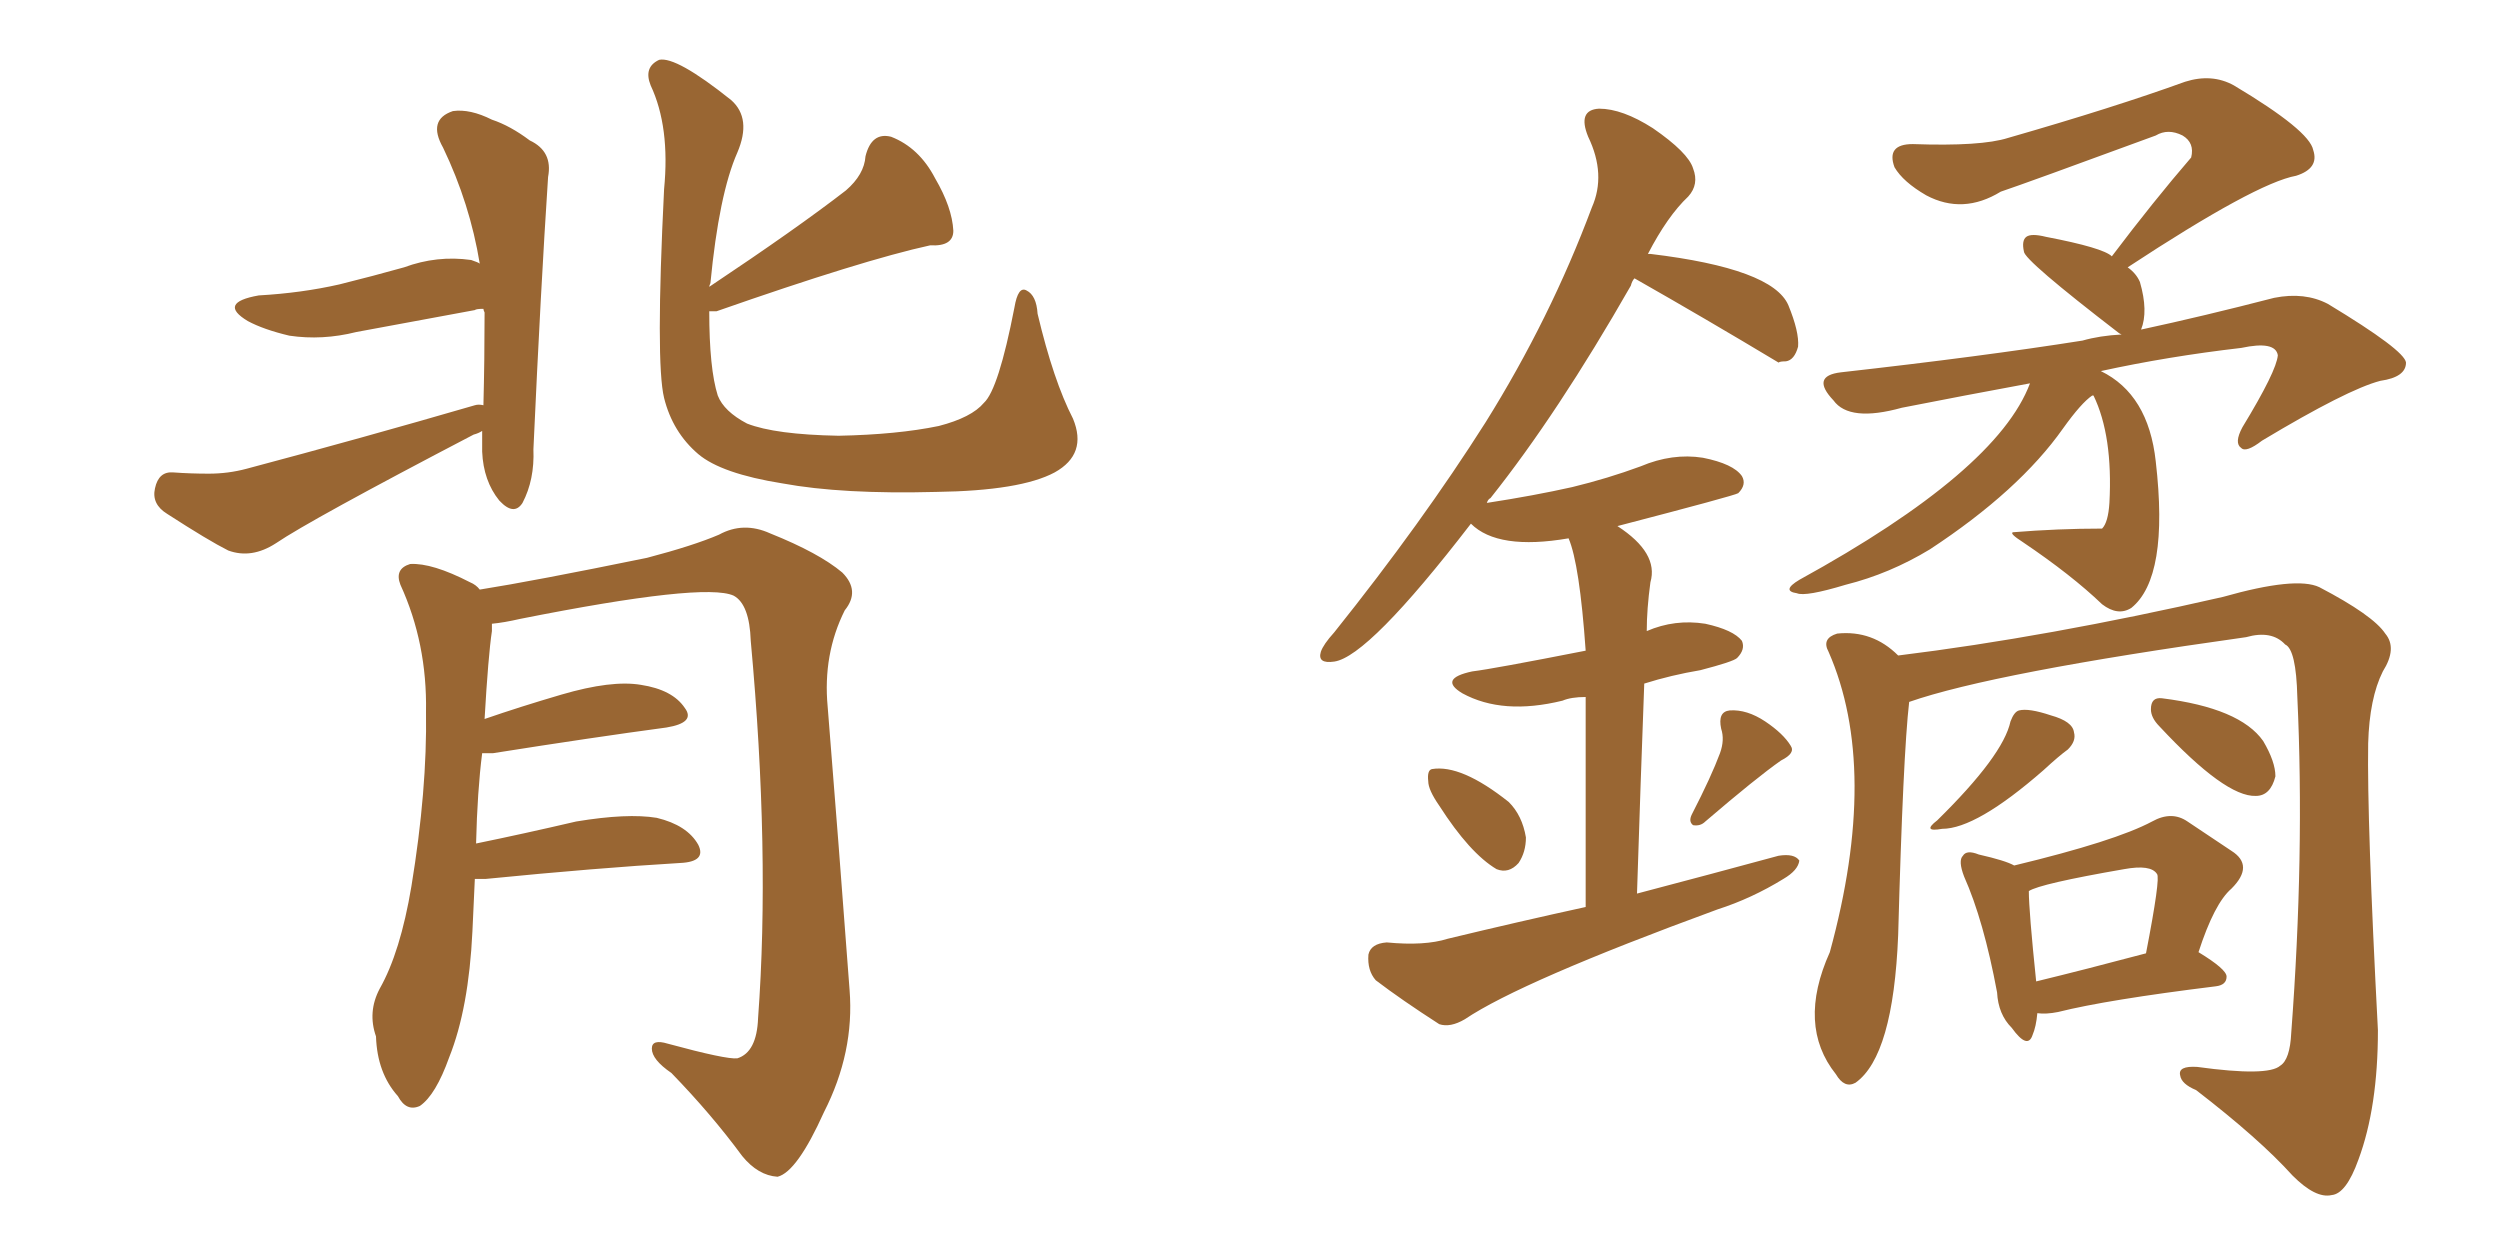 <svg xmlns="http://www.w3.org/2000/svg" xmlns:xlink="http://www.w3.org/1999/xlink" width="300" height="150"><path fill="#996633" padding="10" d="M58.01 48.63L58.01 48.63Q58.15 43.21 58.15 37.50L58.15 37.50Q58.01 37.21 58.01 37.06L58.01 37.06Q57.13 37.06 56.98 37.21L56.98 37.21Q49.80 38.53 42.77 39.84L42.77 39.84Q38.67 40.87 34.72 40.28L34.72 40.28Q31.64 39.55 29.74 38.53L29.74 38.53Q26.07 36.33 31.05 35.45L31.05 35.45Q36.18 35.16 40.72 34.13L40.72 34.13Q44.82 33.11 48.49 32.08L48.49 32.08Q52.44 30.62 56.54 31.20L56.54 31.20Q57.42 31.49 57.57 31.64L57.57 31.64Q56.40 24.46 53.17 17.72L53.17 17.72Q51.27 14.36 54.35 13.33L54.35 13.33Q56.40 13.04 59.03 14.36L59.03 14.36Q61.23 15.09 63.57 16.85L63.57 16.85Q66.36 18.16 65.77 21.24L65.77 21.24Q64.89 34.57 64.01 53.91L64.01 53.91Q64.16 57.57 62.70 60.35L62.70 60.35Q61.67 61.96 59.91 60.06L59.91 60.06Q58.01 57.71 57.86 54.20L57.86 54.20Q57.86 52.73 57.86 51.71L57.86 51.71Q57.42 52.00 56.84 52.15L56.84 52.15Q37.21 62.40 33.11 65.19L33.11 65.19Q30.18 67.09 27.39 66.06L27.39 66.06Q25.05 64.89 20.07 61.67L20.07 61.67Q18.16 60.50 18.60 58.59L18.60 58.59Q19.04 56.54 20.80 56.69L20.80 56.69Q22.85 56.84 25.05 56.84L25.05 56.84Q27.39 56.84 29.59 56.25L29.59 56.25Q43.36 52.59 56.98 48.63L56.98 48.63Q57.42 48.49 58.01 48.63ZM128.76 50.24L128.76 50.24Q130.52 54.49 126.56 56.69L126.56 56.69Q122.46 58.89 112.35 59.03L112.35 59.03Q101.07 59.33 93.90 58.01L93.90 58.01Q86.57 56.84 83.79 54.49L83.79 54.49Q80.71 51.86 79.69 47.75L79.69 47.75Q78.66 43.51 79.69 22.71L79.69 22.71Q80.42 15.23 78.08 10.25L78.08 10.25Q77.20 8.06 79.10 7.18L79.10 7.18Q81.15 6.74 87.74 12.01L87.74 12.01Q90.23 14.21 88.48 18.31L88.48 18.31Q86.28 23.29 85.25 33.98L85.25 33.98Q85.11 34.28 85.11 34.42L85.11 34.42Q95.65 27.39 101.51 22.85L101.51 22.85Q103.71 20.95 103.86 18.75L103.86 18.75Q104.59 15.82 106.93 16.41L106.93 16.41Q110.30 17.72 112.21 21.39L112.21 21.39Q114.26 24.90 114.40 27.69L114.40 27.69Q114.40 29.59 111.62 29.44L111.62 29.44Q103.56 31.20 85.99 37.35L85.99 37.35Q85.25 37.35 85.11 37.35L85.11 37.35Q85.11 44.24 86.13 47.46L86.13 47.46Q86.87 49.37 89.65 50.83L89.65 50.83Q93.02 52.15 100.63 52.29L100.63 52.29Q107.67 52.15 112.65 51.12L112.65 51.12Q116.60 50.10 118.07 48.34L118.07 48.34Q119.82 46.73 121.73 36.91L121.73 36.91Q122.17 34.28 123.19 34.86L123.19 34.86Q124.37 35.45 124.51 37.65L124.51 37.65Q126.42 45.70 128.76 50.24ZM56.98 105.47L56.98 105.47L56.98 105.47Q56.84 108.54 56.69 111.77L56.69 111.77Q56.25 121.00 53.91 126.86L53.91 126.86Q52.29 131.40 50.39 132.71L50.39 132.71Q48.78 133.45 47.75 131.54L47.75 131.54Q45.26 128.76 45.12 124.37L45.12 124.37Q44.09 121.44 45.56 118.65L45.56 118.65Q48.05 114.26 49.37 106.35L49.37 106.35Q51.27 94.78 51.12 85.40L51.12 85.40Q51.27 77.20 48.05 70.17L48.05 70.17Q47.31 68.26 49.22 67.68L49.22 67.68Q51.86 67.53 56.40 69.87L56.40 69.87Q57.13 70.17 57.57 70.75L57.57 70.75Q64.01 69.73 77.64 66.94L77.64 66.94Q83.20 65.48 86.28 64.16L86.28 64.16Q89.21 62.55 92.43 64.01L92.43 64.01Q98.29 66.36 101.07 68.70L101.07 68.70Q103.27 70.90 101.37 73.24L101.37 73.24Q98.73 78.52 99.32 84.81L99.32 84.81Q100.63 101.07 101.95 118.80L101.95 118.80Q102.54 126.27 98.88 133.45L98.88 133.45Q95.65 140.63 93.31 141.21L93.31 141.21Q90.97 141.06 89.06 138.72L89.06 138.72Q85.40 133.74 80.57 128.76L80.57 128.76Q78.22 127.15 78.22 125.83L78.22 125.83Q78.22 124.66 80.13 125.24L80.13 125.24Q87.16 127.15 88.48 127.00L88.48 127.00Q90.82 126.27 90.97 122.17L90.97 122.17Q92.43 102.39 90.09 76.90L90.09 76.90Q89.94 72.51 88.04 71.48L88.04 71.48Q84.52 69.87 62.40 74.27L62.40 74.27Q60.50 74.71 59.03 74.85L59.03 74.85Q59.03 75.15 59.03 75.73L59.03 75.73Q58.59 78.66 58.15 86.28L58.15 86.28Q62.40 84.81 67.38 83.35L67.38 83.35Q73.39 81.59 76.90 82.18L76.90 82.18Q80.71 82.76 82.18 84.96L82.18 84.96Q83.50 86.72 79.98 87.30L79.98 87.30Q71.19 88.48 59.18 90.38L59.18 90.38Q58.45 90.38 57.86 90.38L57.86 90.38Q57.28 94.92 57.13 101.22L57.13 101.22Q62.84 100.05 69.14 98.58L69.14 98.58Q75.29 97.56 78.81 98.14L78.81 98.14Q82.47 99.02 83.79 101.37L83.79 101.37Q84.81 103.42 81.59 103.56L81.59 103.56Q71.63 104.15 58.30 105.47L58.30 105.47Q57.57 105.47 56.98 105.47ZM243.60 46.00L243.60 46.00Q235.69 47.46 228.22 48.93L228.22 48.93Q221.92 50.68 220.02 48.05L220.02 48.05Q217.24 45.12 220.90 44.68L220.90 44.68Q237.89 42.77 249.90 40.87L249.90 40.87Q251.95 40.28 254.59 40.14L254.59 40.14Q254.30 39.99 254.30 39.99L254.30 39.99Q242.87 31.20 242.87 30.18L242.87 30.18Q242.58 28.86 243.16 28.42L243.16 28.42Q243.75 27.98 245.51 28.42L245.51 28.42Q252.39 29.74 253.42 30.76L253.42 30.76Q258.40 24.17 262.94 18.90L262.94 18.90Q263.38 17.14 261.91 16.26L261.91 16.26Q260.16 15.38 258.69 16.26L258.69 16.26Q243.16 21.97 240.09 23.00L240.09 23.00Q235.55 25.78 231.15 23.44L231.15 23.44Q228.37 21.83 227.34 20.07L227.34 20.07Q226.32 17.29 229.54 17.29L229.54 17.29Q237.74 17.58 240.97 16.55L240.97 16.55Q253.71 12.89 262.21 9.81L262.21 9.81Q265.43 8.79 268.07 10.25L268.07 10.25Q277.15 15.67 277.59 18.02L277.59 18.02Q278.32 20.21 275.54 21.09L275.54 21.09Q270.70 21.97 255.32 32.08L255.32 32.08Q256.35 32.81 256.79 33.84L256.79 33.84Q257.81 37.35 256.93 39.55L256.93 39.55Q264.40 37.94 272.90 35.74L272.90 35.74Q276.56 35.01 279.35 36.47L279.35 36.47Q288.57 42.04 288.72 43.51L288.72 43.51Q288.72 45.26 285.64 45.70L285.64 45.70Q281.69 46.73 271.44 52.88L271.44 52.88Q269.53 54.35 268.95 53.76L268.95 53.76Q268.07 53.17 269.09 51.27L269.09 51.27Q273.19 44.53 273.34 42.63L273.34 42.63Q273.05 40.87 268.95 41.75L268.95 41.75Q260.16 42.77 252.10 44.53L252.10 44.53Q257.81 47.31 258.69 55.37L258.69 55.37Q260.30 69.29 255.76 72.95L255.76 72.95Q254.15 73.97 252.25 72.51L252.25 72.51Q248.58 68.99 242.72 65.04L242.72 65.04Q241.11 64.01 241.55 63.87L241.55 63.87Q246.97 63.43 252.25 63.43L252.25 63.43Q252.98 62.70 253.13 60.35L253.13 60.35Q253.56 52.29 251.22 47.46L251.22 47.46Q251.07 47.46 251.07 47.46L251.07 47.46Q249.76 48.34 247.56 51.42L247.56 51.42Q242.29 58.89 231.59 65.92L231.59 65.92Q226.76 68.85 221.48 70.17L221.48 70.17Q216.65 71.63 215.63 71.19L215.63 71.19Q213.72 70.90 215.92 69.58L215.92 69.58Q239.65 56.54 243.60 46.00ZM229.10 84.23L229.10 84.23Q228.37 90.53 227.78 112.21L227.78 112.21Q227.20 126.71 222.66 129.93L222.66 129.93Q221.34 130.66 220.31 128.91L220.31 128.91Q215.63 123.05 219.58 114.26L219.58 114.26Q225.59 92.29 219.43 78.22L219.43 78.22Q218.55 76.61 220.46 76.03L220.46 76.03Q224.71 75.59 227.78 78.66L227.78 78.66Q245.65 76.46 266.75 71.63L266.75 71.63Q275.54 69.14 278.32 70.46L278.32 70.46Q284.77 73.83 286.23 76.03L286.23 76.03Q287.70 77.78 285.94 80.57L285.94 80.57Q284.33 83.79 284.18 89.21L284.18 89.21Q284.03 98.44 285.35 123.63L285.35 123.63Q285.35 132.86 283.01 139.16L283.01 139.16Q281.54 143.26 279.79 143.41L279.79 143.41Q277.88 143.85 275.10 141.06L275.10 141.06Q271.14 136.67 263.53 130.81L263.53 130.81Q261.77 130.08 261.62 129.05L261.62 129.05Q261.33 127.88 263.67 128.03L263.67 128.03Q272.17 129.20 273.63 127.88L273.63 127.88Q274.80 127.15 274.95 123.93L274.95 123.93Q276.56 102.54 275.68 83.64L275.68 83.64Q275.54 77.93 274.22 77.34L274.22 77.34Q272.61 75.59 269.53 76.46L269.53 76.46Q239.21 80.71 229.10 84.23ZM241.26 86.57L241.26 86.57Q241.70 85.40 242.29 85.25L242.29 85.25Q243.46 84.96 246.09 85.84L246.09 85.84Q248.73 86.57 248.88 87.89L248.88 87.89Q249.17 88.92 248.14 89.94L248.14 89.94Q247.12 90.67 245.21 92.43L245.21 92.43Q237.16 99.46 233.06 99.46L233.06 99.46Q230.57 99.90 232.47 98.44L232.47 98.44Q240.38 90.67 241.26 86.57ZM259.13 87.16L259.13 87.16Q258.11 86.13 258.11 85.11L258.11 85.11Q258.11 83.64 259.42 83.79L259.42 83.79Q268.80 84.96 271.58 88.92L271.58 88.92Q273.05 91.41 273.05 93.16L273.05 93.16Q272.46 95.51 270.70 95.51L270.70 95.51Q267.04 95.65 259.13 87.16ZM244.48 121.58L244.48 121.58Q244.34 123.19 243.90 124.22L243.90 124.22Q243.31 125.98 241.41 123.34L241.41 123.34Q239.79 121.73 239.65 119.09L239.65 119.09Q238.04 110.45 235.69 105.18L235.69 105.18Q234.96 103.27 235.55 102.69L235.55 102.69Q235.99 101.95 237.45 102.54L237.45 102.54Q240.67 103.27 241.70 103.86L241.70 103.86Q253.86 100.93 258.25 98.58L258.25 98.58Q260.60 97.27 262.50 98.58L262.50 98.58Q265.58 100.63 267.77 102.10L267.77 102.10Q270.56 103.86 267.77 106.64L267.77 106.64Q265.72 108.40 263.82 114.26L263.82 114.26Q267.19 116.31 267.19 117.19L267.19 117.19Q267.19 118.21 265.87 118.36L265.87 118.36Q252.83 119.97 246.97 121.44L246.97 121.44Q245.51 121.73 244.48 121.58ZM244.34 117.77L244.34 117.77Q250.34 116.31 257.52 114.40L257.52 114.40Q259.28 105.32 258.84 104.88L258.84 104.88Q258.11 103.71 254.88 104.30L254.88 104.30Q244.78 106.05 243.46 106.93L243.46 106.93Q243.46 109.28 244.34 117.77ZM172.71 96.68L172.71 96.68Q171.39 94.78 171.39 93.75L171.39 93.75Q171.24 92.43 171.83 92.29L171.83 92.29Q175.34 91.70 181.05 96.24L181.05 96.24Q182.67 97.85 183.11 100.49L183.11 100.49Q183.11 102.25 182.23 103.56L182.23 103.56Q181.05 104.88 179.59 104.30L179.59 104.30Q176.37 102.39 172.71 96.68ZM206.40 90.38L206.40 90.38Q206.98 88.77 206.54 87.45L206.54 87.45Q206.10 85.40 207.57 85.25L207.57 85.25Q209.62 85.11 211.82 86.57L211.82 86.57Q214.01 88.04 214.89 89.50L214.89 89.50Q215.48 90.38 213.72 91.26L213.72 91.26Q210.79 93.31 204.64 98.58L204.64 98.58Q204.05 99.17 203.17 99.02L203.17 99.02Q202.59 98.58 203.03 97.71L203.03 97.71Q205.37 93.16 206.40 90.38ZM190.28 108.84L190.28 108.84L190.28 108.84Q190.28 92.58 190.28 83.64L190.28 83.64Q188.53 83.64 187.50 84.08L187.50 84.08Q180.32 85.84 175.49 83.20L175.49 83.20Q172.56 81.45 176.66 80.57L176.66 80.57Q179.15 80.27 190.28 78.08L190.28 78.08Q189.55 67.68 188.23 64.60L188.23 64.60Q179.74 66.06 176.51 62.84L176.51 62.84Q164.21 78.81 160.11 79.39L160.11 79.39Q158.06 79.69 158.50 78.22L158.50 78.22Q158.79 77.34 160.11 75.88L160.11 75.88Q170.65 62.70 178.27 50.68L178.27 50.68Q186.04 38.23 191.02 24.90L191.02 24.90Q192.77 20.95 190.58 16.41L190.58 16.41Q189.26 13.18 191.89 13.04L191.89 13.04Q194.68 13.04 198.34 15.38L198.34 15.38Q202.59 18.31 203.17 20.21L203.17 20.21Q203.91 22.12 202.59 23.58L202.59 23.58Q200.10 25.93 197.75 30.47L197.75 30.47Q198.05 30.47 198.05 30.47L198.05 30.47Q212.70 32.23 214.60 36.62L214.60 36.62Q215.92 39.84 215.77 41.60L215.77 41.60Q215.33 43.21 214.31 43.36L214.31 43.36Q213.57 43.36 213.43 43.51L213.43 43.51Q204.64 38.23 196.14 33.40L196.14 33.40Q195.85 33.69 195.70 34.28L195.70 34.28Q186.91 49.66 178.86 59.77L178.86 59.77Q178.56 59.91 178.42 60.35L178.42 60.35Q184.13 59.47 188.67 58.45L188.67 58.45Q192.92 57.42 196.88 55.96L196.88 55.96Q200.68 54.35 204.35 54.93L204.35 54.93Q208.01 55.66 209.03 57.13L209.03 57.13Q209.62 58.15 208.59 59.18L208.59 59.18Q208.15 59.47 194.09 63.13L194.09 63.13Q199.07 66.36 198.05 69.87L198.05 69.87Q197.61 73.10 197.61 75.73L197.61 75.73Q200.98 74.27 204.64 74.85L204.64 74.85Q208.01 75.59 209.03 76.90L209.03 76.90Q209.47 77.93 208.45 78.96L208.45 78.96Q208.01 79.39 204.05 80.42L204.05 80.42Q200.54 81.01 197.31 82.03L197.31 82.03Q196.88 93.46 196.44 107.23L196.44 107.23Q205.37 104.88 213.43 102.69L213.43 102.69Q215.33 102.39 215.92 103.27L215.92 103.27Q215.77 104.44 214.01 105.47L214.01 105.47Q210.21 107.81 206.10 109.13L206.10 109.13Q182.52 117.77 175.78 122.31L175.78 122.31Q174.02 123.34 172.71 122.90L172.71 122.90Q168.16 119.97 165.09 117.63L165.09 117.63Q164.06 116.46 164.21 114.55L164.21 114.55Q164.50 113.23 166.41 113.09L166.41 113.09Q170.95 113.53 173.73 112.65L173.73 112.65Q182.23 110.60 190.28 108.84Z"/></svg>